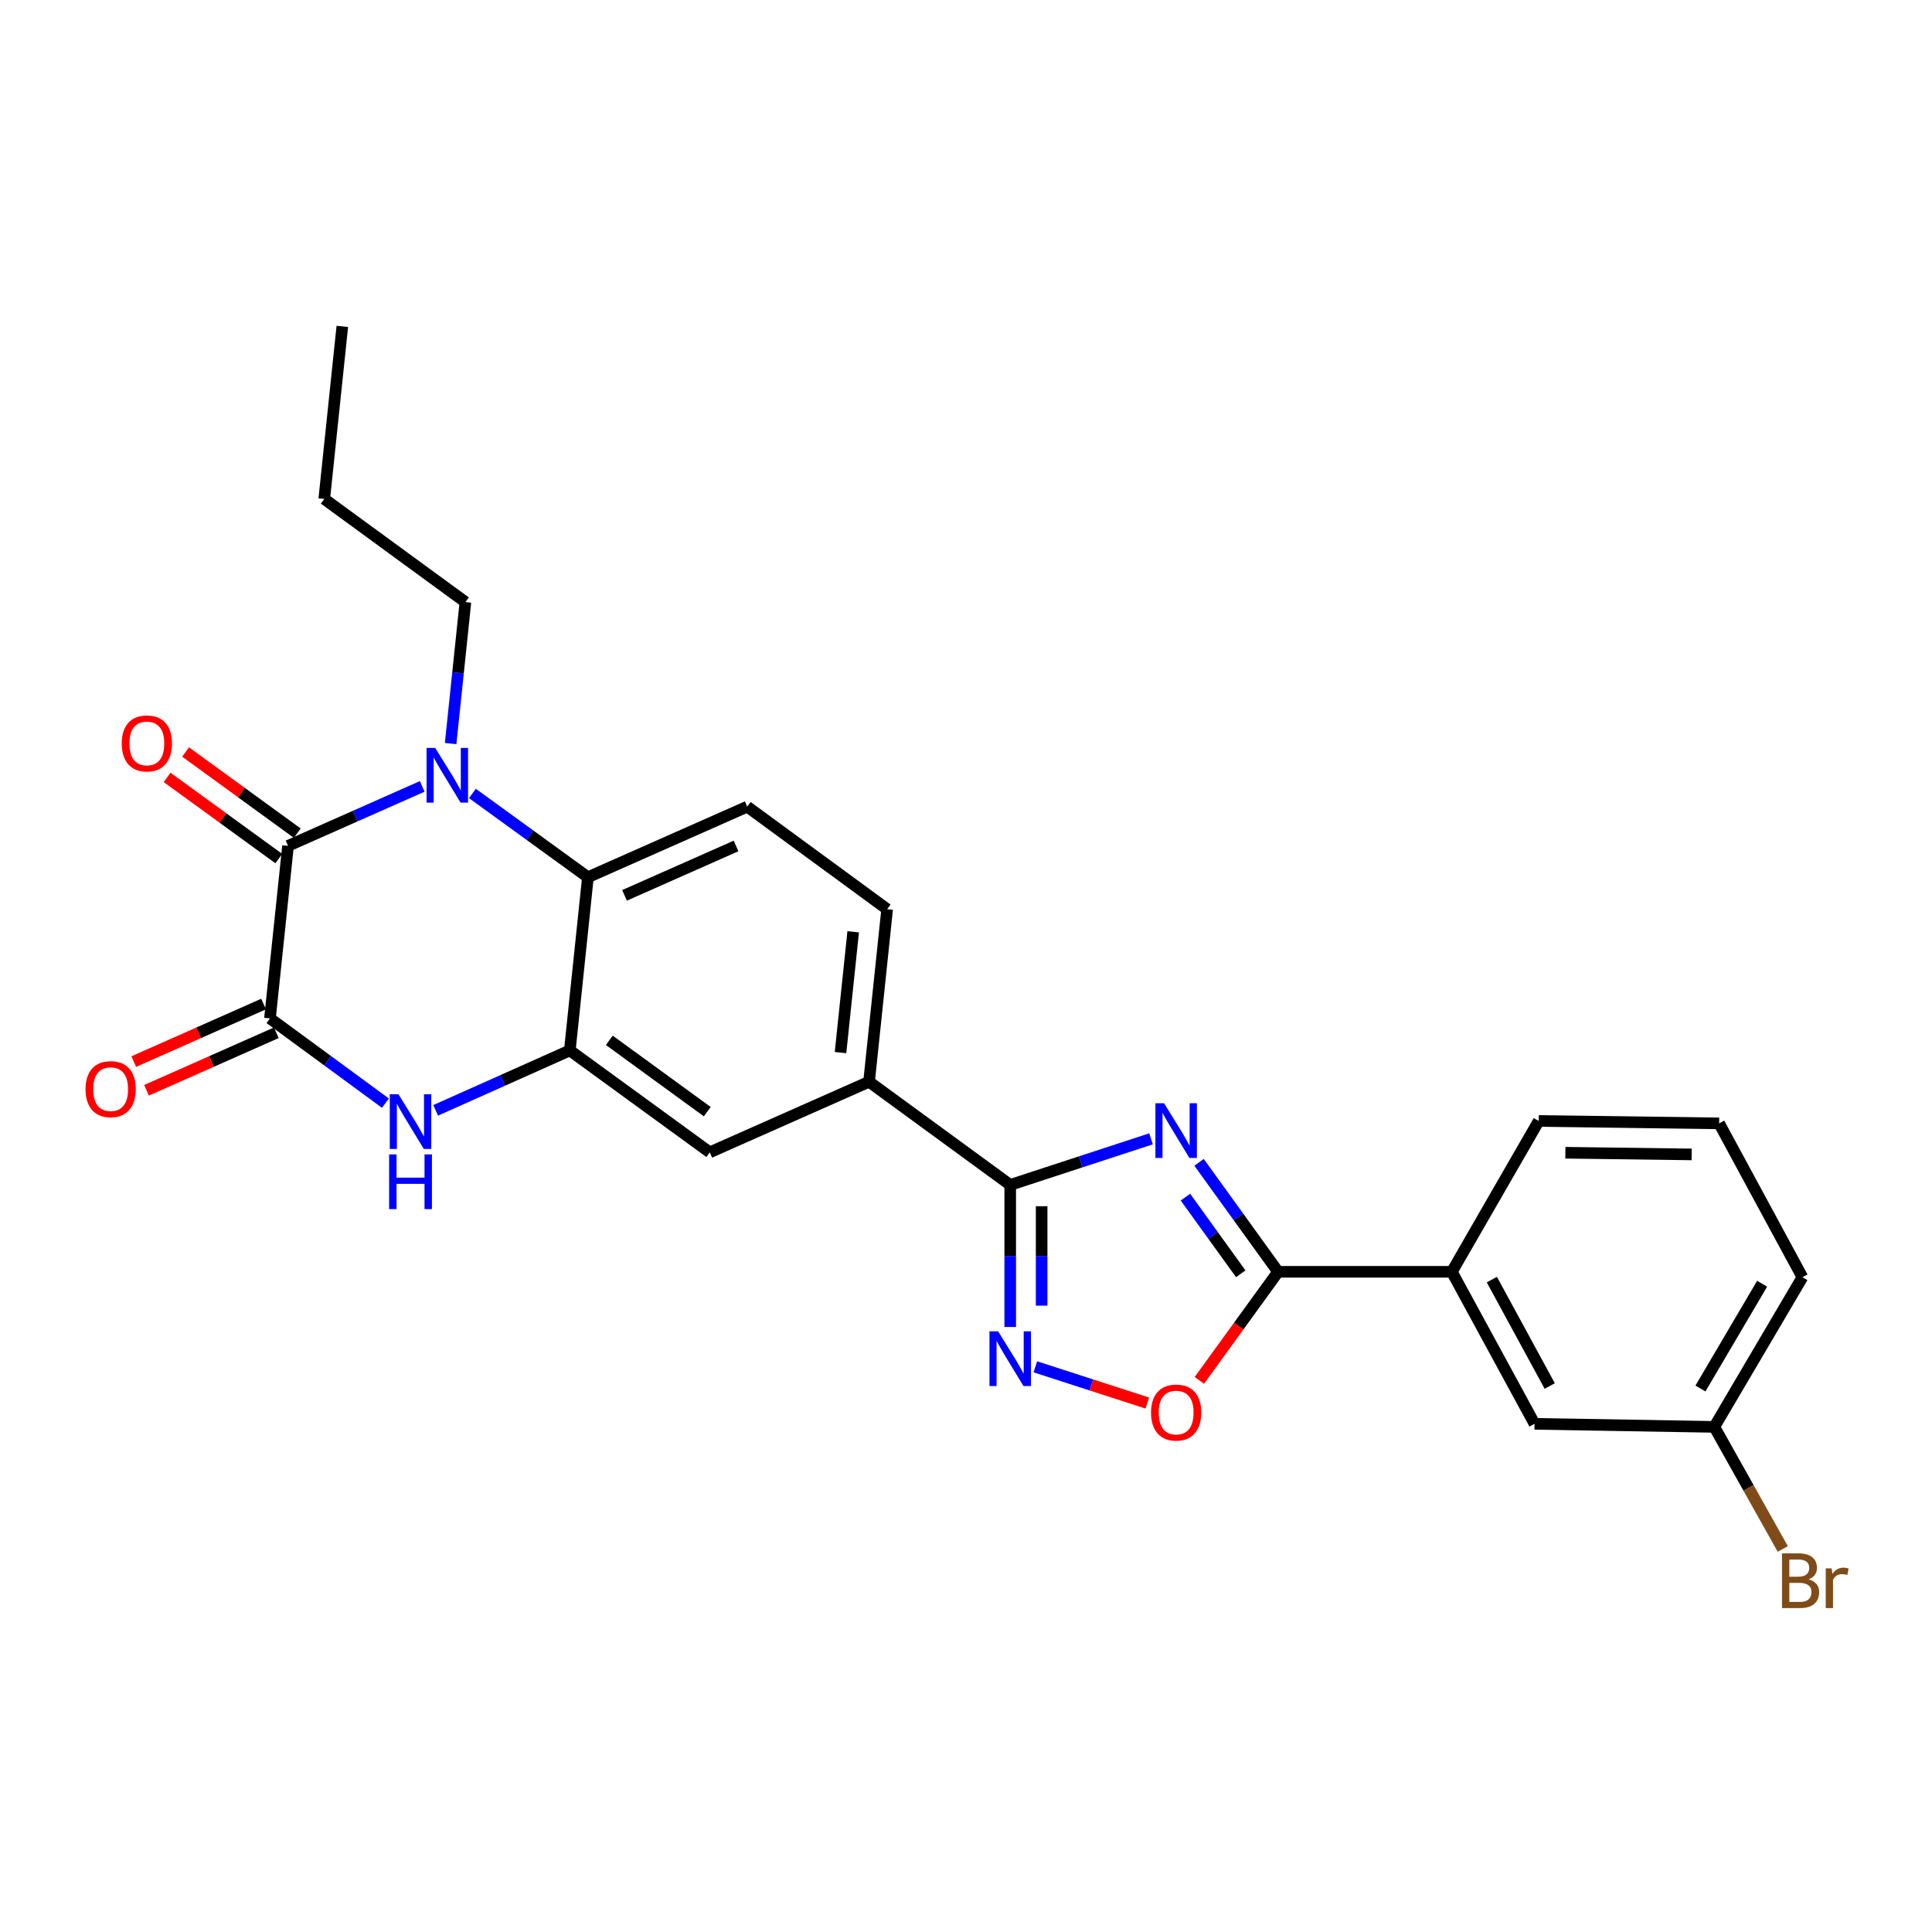 <?xml version='1.0' encoding='iso-8859-1'?>
<svg version='1.1' baseProfile='full'
              xmlns='http://www.w3.org/2000/svg'
                      xmlns:rdkit='http://www.rdkit.org/xml'
                      xmlns:xlink='http://www.w3.org/1999/xlink'
                  xml:space='preserve'
width='1000px' height='1000px' viewBox='0 0 1000 1000'>
<!-- END OF HEADER -->
<rect style='opacity:1.0;fill:#FFFFFF;stroke:none' width='1000' height='1000' x='0' y='0'> </rect>
<path class='bond-3' d='M 595.776,589.459 L 559.332,601.383' style='fill:none;fill-rule:evenodd;stroke:#0000FF;stroke-width:6px;stroke-linecap:butt;stroke-linejoin:miter;stroke-opacity:1' />
<path class='bond-3' d='M 559.332,601.383 L 522.888,613.308' style='fill:none;fill-rule:evenodd;stroke:#000000;stroke-width:6px;stroke-linecap:butt;stroke-linejoin:miter;stroke-opacity:1' />
<path class='bond-5' d='M 620.624,601.619 L 641.077,629.952' style='fill:none;fill-rule:evenodd;stroke:#0000FF;stroke-width:6px;stroke-linecap:butt;stroke-linejoin:miter;stroke-opacity:1' />
<path class='bond-5' d='M 641.077,629.952 L 661.529,658.284' style='fill:none;fill-rule:evenodd;stroke:#000000;stroke-width:6px;stroke-linecap:butt;stroke-linejoin:miter;stroke-opacity:1' />
<path class='bond-5' d='M 613.576,619.636 L 627.893,639.468' style='fill:none;fill-rule:evenodd;stroke:#0000FF;stroke-width:6px;stroke-linecap:butt;stroke-linejoin:miter;stroke-opacity:1' />
<path class='bond-5' d='M 627.893,639.468 L 642.21,659.301' style='fill:none;fill-rule:evenodd;stroke:#000000;stroke-width:6px;stroke-linecap:butt;stroke-linejoin:miter;stroke-opacity:1' />
<path class='bond-0' d='M 244.519,410.699 L 274.411,432.376' style='fill:none;fill-rule:evenodd;stroke:#0000FF;stroke-width:6px;stroke-linecap:butt;stroke-linejoin:miter;stroke-opacity:1' />
<path class='bond-0' d='M 274.411,432.376 L 304.303,454.053' style='fill:none;fill-rule:evenodd;stroke:#000000;stroke-width:6px;stroke-linecap:butt;stroke-linejoin:miter;stroke-opacity:1' />
<path class='bond-1' d='M 218.537,407.04 L 183.811,422.43' style='fill:none;fill-rule:evenodd;stroke:#0000FF;stroke-width:6px;stroke-linecap:butt;stroke-linejoin:miter;stroke-opacity:1' />
<path class='bond-1' d='M 183.811,422.43 L 149.085,437.82' style='fill:none;fill-rule:evenodd;stroke:#000000;stroke-width:6px;stroke-linecap:butt;stroke-linejoin:miter;stroke-opacity:1' />
<path class='bond-18' d='M 233.247,384.868 L 237.073,348.256' style='fill:none;fill-rule:evenodd;stroke:#0000FF;stroke-width:6px;stroke-linecap:butt;stroke-linejoin:miter;stroke-opacity:1' />
<path class='bond-18' d='M 237.073,348.256 L 240.899,311.645' style='fill:none;fill-rule:evenodd;stroke:#000000;stroke-width:6px;stroke-linecap:butt;stroke-linejoin:miter;stroke-opacity:1' />
<path class='bond-14' d='M 153.865,431.243 L 124.959,410.239' style='fill:none;fill-rule:evenodd;stroke:#000000;stroke-width:6px;stroke-linecap:butt;stroke-linejoin:miter;stroke-opacity:1' />
<path class='bond-14' d='M 124.959,410.239 L 96.053,389.234' style='fill:none;fill-rule:evenodd;stroke:#FF0000;stroke-width:6px;stroke-linecap:butt;stroke-linejoin:miter;stroke-opacity:1' />
<path class='bond-14' d='M 144.306,444.397 L 115.401,423.392' style='fill:none;fill-rule:evenodd;stroke:#000000;stroke-width:6px;stroke-linecap:butt;stroke-linejoin:miter;stroke-opacity:1' />
<path class='bond-14' d='M 115.401,423.392 L 86.495,402.387' style='fill:none;fill-rule:evenodd;stroke:#FF0000;stroke-width:6px;stroke-linecap:butt;stroke-linejoin:miter;stroke-opacity:1' />
<path class='bond-29' d='M 149.085,437.82 L 139.727,527.122' style='fill:none;fill-rule:evenodd;stroke:#000000;stroke-width:6px;stroke-linecap:butt;stroke-linejoin:miter;stroke-opacity:1' />
<path class='bond-2' d='M 139.727,527.122 L 169.61,549.055' style='fill:none;fill-rule:evenodd;stroke:#000000;stroke-width:6px;stroke-linecap:butt;stroke-linejoin:miter;stroke-opacity:1' />
<path class='bond-2' d='M 169.61,549.055 L 199.493,570.988' style='fill:none;fill-rule:evenodd;stroke:#0000FF;stroke-width:6px;stroke-linecap:butt;stroke-linejoin:miter;stroke-opacity:1' />
<path class='bond-15' d='M 136.433,519.69 L 102.833,534.579' style='fill:none;fill-rule:evenodd;stroke:#000000;stroke-width:6px;stroke-linecap:butt;stroke-linejoin:miter;stroke-opacity:1' />
<path class='bond-15' d='M 102.833,534.579 L 69.233,549.469' style='fill:none;fill-rule:evenodd;stroke:#FF0000;stroke-width:6px;stroke-linecap:butt;stroke-linejoin:miter;stroke-opacity:1' />
<path class='bond-15' d='M 143.021,534.555 L 109.421,549.445' style='fill:none;fill-rule:evenodd;stroke:#000000;stroke-width:6px;stroke-linecap:butt;stroke-linejoin:miter;stroke-opacity:1' />
<path class='bond-15' d='M 109.421,549.445 L 75.821,564.334' style='fill:none;fill-rule:evenodd;stroke:#FF0000;stroke-width:6px;stroke-linecap:butt;stroke-linejoin:miter;stroke-opacity:1' />
<path class='bond-6' d='M 522.888,613.308 L 522.888,650.075' style='fill:none;fill-rule:evenodd;stroke:#000000;stroke-width:6px;stroke-linecap:butt;stroke-linejoin:miter;stroke-opacity:1' />
<path class='bond-6' d='M 522.888,650.075 L 522.888,686.843' style='fill:none;fill-rule:evenodd;stroke:#0000FF;stroke-width:6px;stroke-linecap:butt;stroke-linejoin:miter;stroke-opacity:1' />
<path class='bond-6' d='M 539.148,624.338 L 539.148,650.075' style='fill:none;fill-rule:evenodd;stroke:#000000;stroke-width:6px;stroke-linecap:butt;stroke-linejoin:miter;stroke-opacity:1' />
<path class='bond-6' d='M 539.148,650.075 L 539.148,675.813' style='fill:none;fill-rule:evenodd;stroke:#0000FF;stroke-width:6px;stroke-linecap:butt;stroke-linejoin:miter;stroke-opacity:1' />
<path class='bond-10' d='M 522.888,613.308 L 449.818,559.913' style='fill:none;fill-rule:evenodd;stroke:#000000;stroke-width:6px;stroke-linecap:butt;stroke-linejoin:miter;stroke-opacity:1' />
<path class='bond-4' d='M 225.487,574.721 L 260.211,559.209' style='fill:none;fill-rule:evenodd;stroke:#0000FF;stroke-width:6px;stroke-linecap:butt;stroke-linejoin:miter;stroke-opacity:1' />
<path class='bond-4' d='M 260.211,559.209 L 294.935,543.698' style='fill:none;fill-rule:evenodd;stroke:#000000;stroke-width:6px;stroke-linecap:butt;stroke-linejoin:miter;stroke-opacity:1' />
<path class='bond-9' d='M 661.529,658.284 L 641.157,686.386' style='fill:none;fill-rule:evenodd;stroke:#000000;stroke-width:6px;stroke-linecap:butt;stroke-linejoin:miter;stroke-opacity:1' />
<path class='bond-9' d='M 641.157,686.386 L 620.785,714.489' style='fill:none;fill-rule:evenodd;stroke:#FF0000;stroke-width:6px;stroke-linecap:butt;stroke-linejoin:miter;stroke-opacity:1' />
<path class='bond-12' d='M 661.529,658.284 L 751.473,658.284' style='fill:none;fill-rule:evenodd;stroke:#000000;stroke-width:6px;stroke-linecap:butt;stroke-linejoin:miter;stroke-opacity:1' />
<path class='bond-26' d='M 535.885,707.459 L 564.872,716.843' style='fill:none;fill-rule:evenodd;stroke:#0000FF;stroke-width:6px;stroke-linecap:butt;stroke-linejoin:miter;stroke-opacity:1' />
<path class='bond-26' d='M 564.872,716.843 L 593.86,726.227' style='fill:none;fill-rule:evenodd;stroke:#FF0000;stroke-width:6px;stroke-linecap:butt;stroke-linejoin:miter;stroke-opacity:1' />
<path class='bond-7' d='M 294.935,543.698 L 367.382,596.452' style='fill:none;fill-rule:evenodd;stroke:#000000;stroke-width:6px;stroke-linecap:butt;stroke-linejoin:miter;stroke-opacity:1' />
<path class='bond-7' d='M 315.374,538.467 L 366.086,575.395' style='fill:none;fill-rule:evenodd;stroke:#000000;stroke-width:6px;stroke-linecap:butt;stroke-linejoin:miter;stroke-opacity:1' />
<path class='bond-28' d='M 294.935,543.698 L 304.303,454.053' style='fill:none;fill-rule:evenodd;stroke:#000000;stroke-width:6px;stroke-linecap:butt;stroke-linejoin:miter;stroke-opacity:1' />
<path class='bond-8' d='M 304.303,454.053 L 386.758,417.523' style='fill:none;fill-rule:evenodd;stroke:#000000;stroke-width:6px;stroke-linecap:butt;stroke-linejoin:miter;stroke-opacity:1' />
<path class='bond-8' d='M 323.257,463.439 L 380.976,437.868' style='fill:none;fill-rule:evenodd;stroke:#000000;stroke-width:6px;stroke-linecap:butt;stroke-linejoin:miter;stroke-opacity:1' />
<path class='bond-11' d='M 449.818,559.913 L 367.382,596.452' style='fill:none;fill-rule:evenodd;stroke:#000000;stroke-width:6px;stroke-linecap:butt;stroke-linejoin:miter;stroke-opacity:1' />
<path class='bond-16' d='M 449.818,559.913 L 459.186,470.602' style='fill:none;fill-rule:evenodd;stroke:#000000;stroke-width:6px;stroke-linecap:butt;stroke-linejoin:miter;stroke-opacity:1' />
<path class='bond-16' d='M 435.052,544.82 L 441.61,482.302' style='fill:none;fill-rule:evenodd;stroke:#000000;stroke-width:6px;stroke-linecap:butt;stroke-linejoin:miter;stroke-opacity:1' />
<path class='bond-17' d='M 751.473,658.284 L 794.272,736.972' style='fill:none;fill-rule:evenodd;stroke:#000000;stroke-width:6px;stroke-linecap:butt;stroke-linejoin:miter;stroke-opacity:1' />
<path class='bond-17' d='M 772.176,662.318 L 802.136,717.4' style='fill:none;fill-rule:evenodd;stroke:#000000;stroke-width:6px;stroke-linecap:butt;stroke-linejoin:miter;stroke-opacity:1' />
<path class='bond-21' d='M 751.473,658.284 L 796.449,580.21' style='fill:none;fill-rule:evenodd;stroke:#000000;stroke-width:6px;stroke-linecap:butt;stroke-linejoin:miter;stroke-opacity:1' />
<path class='bond-13' d='M 386.758,417.523 L 459.186,470.602' style='fill:none;fill-rule:evenodd;stroke:#000000;stroke-width:6px;stroke-linecap:butt;stroke-linejoin:miter;stroke-opacity:1' />
<path class='bond-19' d='M 794.272,736.972 L 887.323,738.553' style='fill:none;fill-rule:evenodd;stroke:#000000;stroke-width:6px;stroke-linecap:butt;stroke-linejoin:miter;stroke-opacity:1' />
<path class='bond-24' d='M 240.899,311.645 L 167.829,258.249' style='fill:none;fill-rule:evenodd;stroke:#000000;stroke-width:6px;stroke-linecap:butt;stroke-linejoin:miter;stroke-opacity:1' />
<path class='bond-20' d='M 887.323,738.553 L 905.042,770.146' style='fill:none;fill-rule:evenodd;stroke:#000000;stroke-width:6px;stroke-linecap:butt;stroke-linejoin:miter;stroke-opacity:1' />
<path class='bond-20' d='M 905.042,770.146 L 922.761,801.738' style='fill:none;fill-rule:evenodd;stroke:#7F4C19;stroke-width:6px;stroke-linecap:butt;stroke-linejoin:miter;stroke-opacity:1' />
<path class='bond-27' d='M 887.323,738.553 L 932.931,661.084' style='fill:none;fill-rule:evenodd;stroke:#000000;stroke-width:6px;stroke-linecap:butt;stroke-linejoin:miter;stroke-opacity:1' />
<path class='bond-27' d='M 880.152,718.684 L 912.078,664.456' style='fill:none;fill-rule:evenodd;stroke:#000000;stroke-width:6px;stroke-linecap:butt;stroke-linejoin:miter;stroke-opacity:1' />
<path class='bond-22' d='M 796.449,580.21 L 889.825,581.457' style='fill:none;fill-rule:evenodd;stroke:#000000;stroke-width:6px;stroke-linecap:butt;stroke-linejoin:miter;stroke-opacity:1' />
<path class='bond-22' d='M 810.238,596.656 L 875.602,597.528' style='fill:none;fill-rule:evenodd;stroke:#000000;stroke-width:6px;stroke-linecap:butt;stroke-linejoin:miter;stroke-opacity:1' />
<path class='bond-23' d='M 889.825,581.457 L 932.931,661.084' style='fill:none;fill-rule:evenodd;stroke:#000000;stroke-width:6px;stroke-linecap:butt;stroke-linejoin:miter;stroke-opacity:1' />
<path class='bond-25' d='M 167.829,258.249 L 177.188,168.947' style='fill:none;fill-rule:evenodd;stroke:#000000;stroke-width:6px;stroke-linecap:butt;stroke-linejoin:miter;stroke-opacity:1' />
<path  class='atom-0' d='M 602.515 571.046
L 611.795 586.046
Q 612.715 587.526, 614.195 590.206
Q 615.675 592.886, 615.755 593.046
L 615.755 571.046
L 619.515 571.046
L 619.515 599.366
L 615.635 599.366
L 605.675 582.966
Q 604.515 581.046, 603.275 578.846
Q 602.075 576.646, 601.715 575.966
L 601.715 599.366
L 598.035 599.366
L 598.035 571.046
L 602.515 571.046
' fill='#0000FF'/>
<path  class='atom-1' d='M 225.271 387.121
L 234.551 402.121
Q 235.471 403.601, 236.951 406.281
Q 238.431 408.961, 238.511 409.121
L 238.511 387.121
L 242.271 387.121
L 242.271 415.441
L 238.391 415.441
L 228.431 399.041
Q 227.271 397.121, 226.031 394.921
Q 224.831 392.721, 224.471 392.041
L 224.471 415.441
L 220.791 415.441
L 220.791 387.121
L 225.271 387.121
' fill='#0000FF'/>
<path  class='atom-5' d='M 206.229 566.366
L 215.509 581.366
Q 216.429 582.846, 217.909 585.526
Q 219.389 588.206, 219.469 588.366
L 219.469 566.366
L 223.229 566.366
L 223.229 594.686
L 219.349 594.686
L 209.389 578.286
Q 208.229 576.366, 206.989 574.166
Q 205.789 571.966, 205.429 571.286
L 205.429 594.686
L 201.749 594.686
L 201.749 566.366
L 206.229 566.366
' fill='#0000FF'/>
<path  class='atom-5' d='M 201.409 597.518
L 205.249 597.518
L 205.249 609.558
L 219.729 609.558
L 219.729 597.518
L 223.569 597.518
L 223.569 625.838
L 219.729 625.838
L 219.729 612.758
L 205.249 612.758
L 205.249 625.838
L 201.409 625.838
L 201.409 597.518
' fill='#0000FF'/>
<path  class='atom-7' d='M 516.628 689.091
L 525.908 704.091
Q 526.828 705.571, 528.308 708.251
Q 529.788 710.931, 529.868 711.091
L 529.868 689.091
L 533.628 689.091
L 533.628 717.411
L 529.748 717.411
L 519.788 701.011
Q 518.628 699.091, 517.388 696.891
Q 516.188 694.691, 515.828 694.011
L 515.828 717.411
L 512.148 717.411
L 512.148 689.091
L 516.628 689.091
' fill='#0000FF'/>
<path  class='atom-10' d='M 595.775 731.136
Q 595.775 724.336, 599.135 720.536
Q 602.495 716.736, 608.775 716.736
Q 615.055 716.736, 618.415 720.536
Q 621.775 724.336, 621.775 731.136
Q 621.775 738.016, 618.375 741.936
Q 614.975 745.816, 608.775 745.816
Q 602.535 745.816, 599.135 741.936
Q 595.775 738.056, 595.775 731.136
M 608.775 742.616
Q 613.095 742.616, 615.415 739.736
Q 617.775 736.816, 617.775 731.136
Q 617.775 725.576, 615.415 722.776
Q 613.095 719.936, 608.775 719.936
Q 604.455 719.936, 602.095 722.736
Q 599.775 725.536, 599.775 731.136
Q 599.775 736.856, 602.095 739.736
Q 604.455 742.616, 608.775 742.616
' fill='#FF0000'/>
<path  class='atom-15' d='M 63.016 384.803
Q 63.016 378.003, 66.376 374.203
Q 69.736 370.403, 76.016 370.403
Q 82.296 370.403, 85.656 374.203
Q 89.016 378.003, 89.016 384.803
Q 89.016 391.683, 85.616 395.603
Q 82.216 399.483, 76.016 399.483
Q 69.776 399.483, 66.376 395.603
Q 63.016 391.723, 63.016 384.803
M 76.016 396.283
Q 80.336 396.283, 82.656 393.403
Q 85.016 390.483, 85.016 384.803
Q 85.016 379.243, 82.656 376.443
Q 80.336 373.603, 76.016 373.603
Q 71.696 373.603, 69.336 376.403
Q 67.016 379.203, 67.016 384.803
Q 67.016 390.523, 69.336 393.403
Q 71.696 396.283, 76.016 396.283
' fill='#FF0000'/>
<path  class='atom-16' d='M 44.272 563.742
Q 44.272 556.942, 47.632 553.142
Q 50.992 549.342, 57.272 549.342
Q 63.552 549.342, 66.912 553.142
Q 70.272 556.942, 70.272 563.742
Q 70.272 570.622, 66.872 574.542
Q 63.472 578.422, 57.272 578.422
Q 51.032 578.422, 47.632 574.542
Q 44.272 570.662, 44.272 563.742
M 57.272 575.222
Q 61.592 575.222, 63.912 572.342
Q 66.272 569.422, 66.272 563.742
Q 66.272 558.182, 63.912 555.382
Q 61.592 552.542, 57.272 552.542
Q 52.952 552.542, 50.592 555.342
Q 48.272 558.142, 48.272 563.742
Q 48.272 569.462, 50.592 572.342
Q 52.952 575.222, 57.272 575.222
' fill='#FF0000'/>
<path  class='atom-21' d='M 936.123 817.461
Q 938.843 818.221, 940.203 819.901
Q 941.603 821.541, 941.603 823.981
Q 941.603 827.901, 939.083 830.141
Q 936.603 832.341, 931.883 832.341
L 922.363 832.341
L 922.363 804.021
L 930.723 804.021
Q 935.563 804.021, 938.003 805.981
Q 940.443 807.941, 940.443 811.541
Q 940.443 815.821, 936.123 817.461
M 926.163 807.221
L 926.163 816.101
L 930.723 816.101
Q 933.523 816.101, 934.963 814.981
Q 936.443 813.821, 936.443 811.541
Q 936.443 807.221, 930.723 807.221
L 926.163 807.221
M 931.883 829.141
Q 934.643 829.141, 936.123 827.821
Q 937.603 826.501, 937.603 823.981
Q 937.603 821.661, 935.963 820.501
Q 934.363 819.301, 931.283 819.301
L 926.163 819.301
L 926.163 829.141
L 931.883 829.141
' fill='#7F4C19'/>
<path  class='atom-21' d='M 948.043 811.781
L 948.483 814.621
Q 950.643 811.421, 954.163 811.421
Q 955.283 811.421, 956.803 811.821
L 956.203 815.181
Q 954.483 814.781, 953.523 814.781
Q 951.843 814.781, 950.723 815.461
Q 949.643 816.101, 948.763 817.661
L 948.763 832.341
L 945.003 832.341
L 945.003 811.781
L 948.043 811.781
' fill='#7F4C19'/>
</svg>

